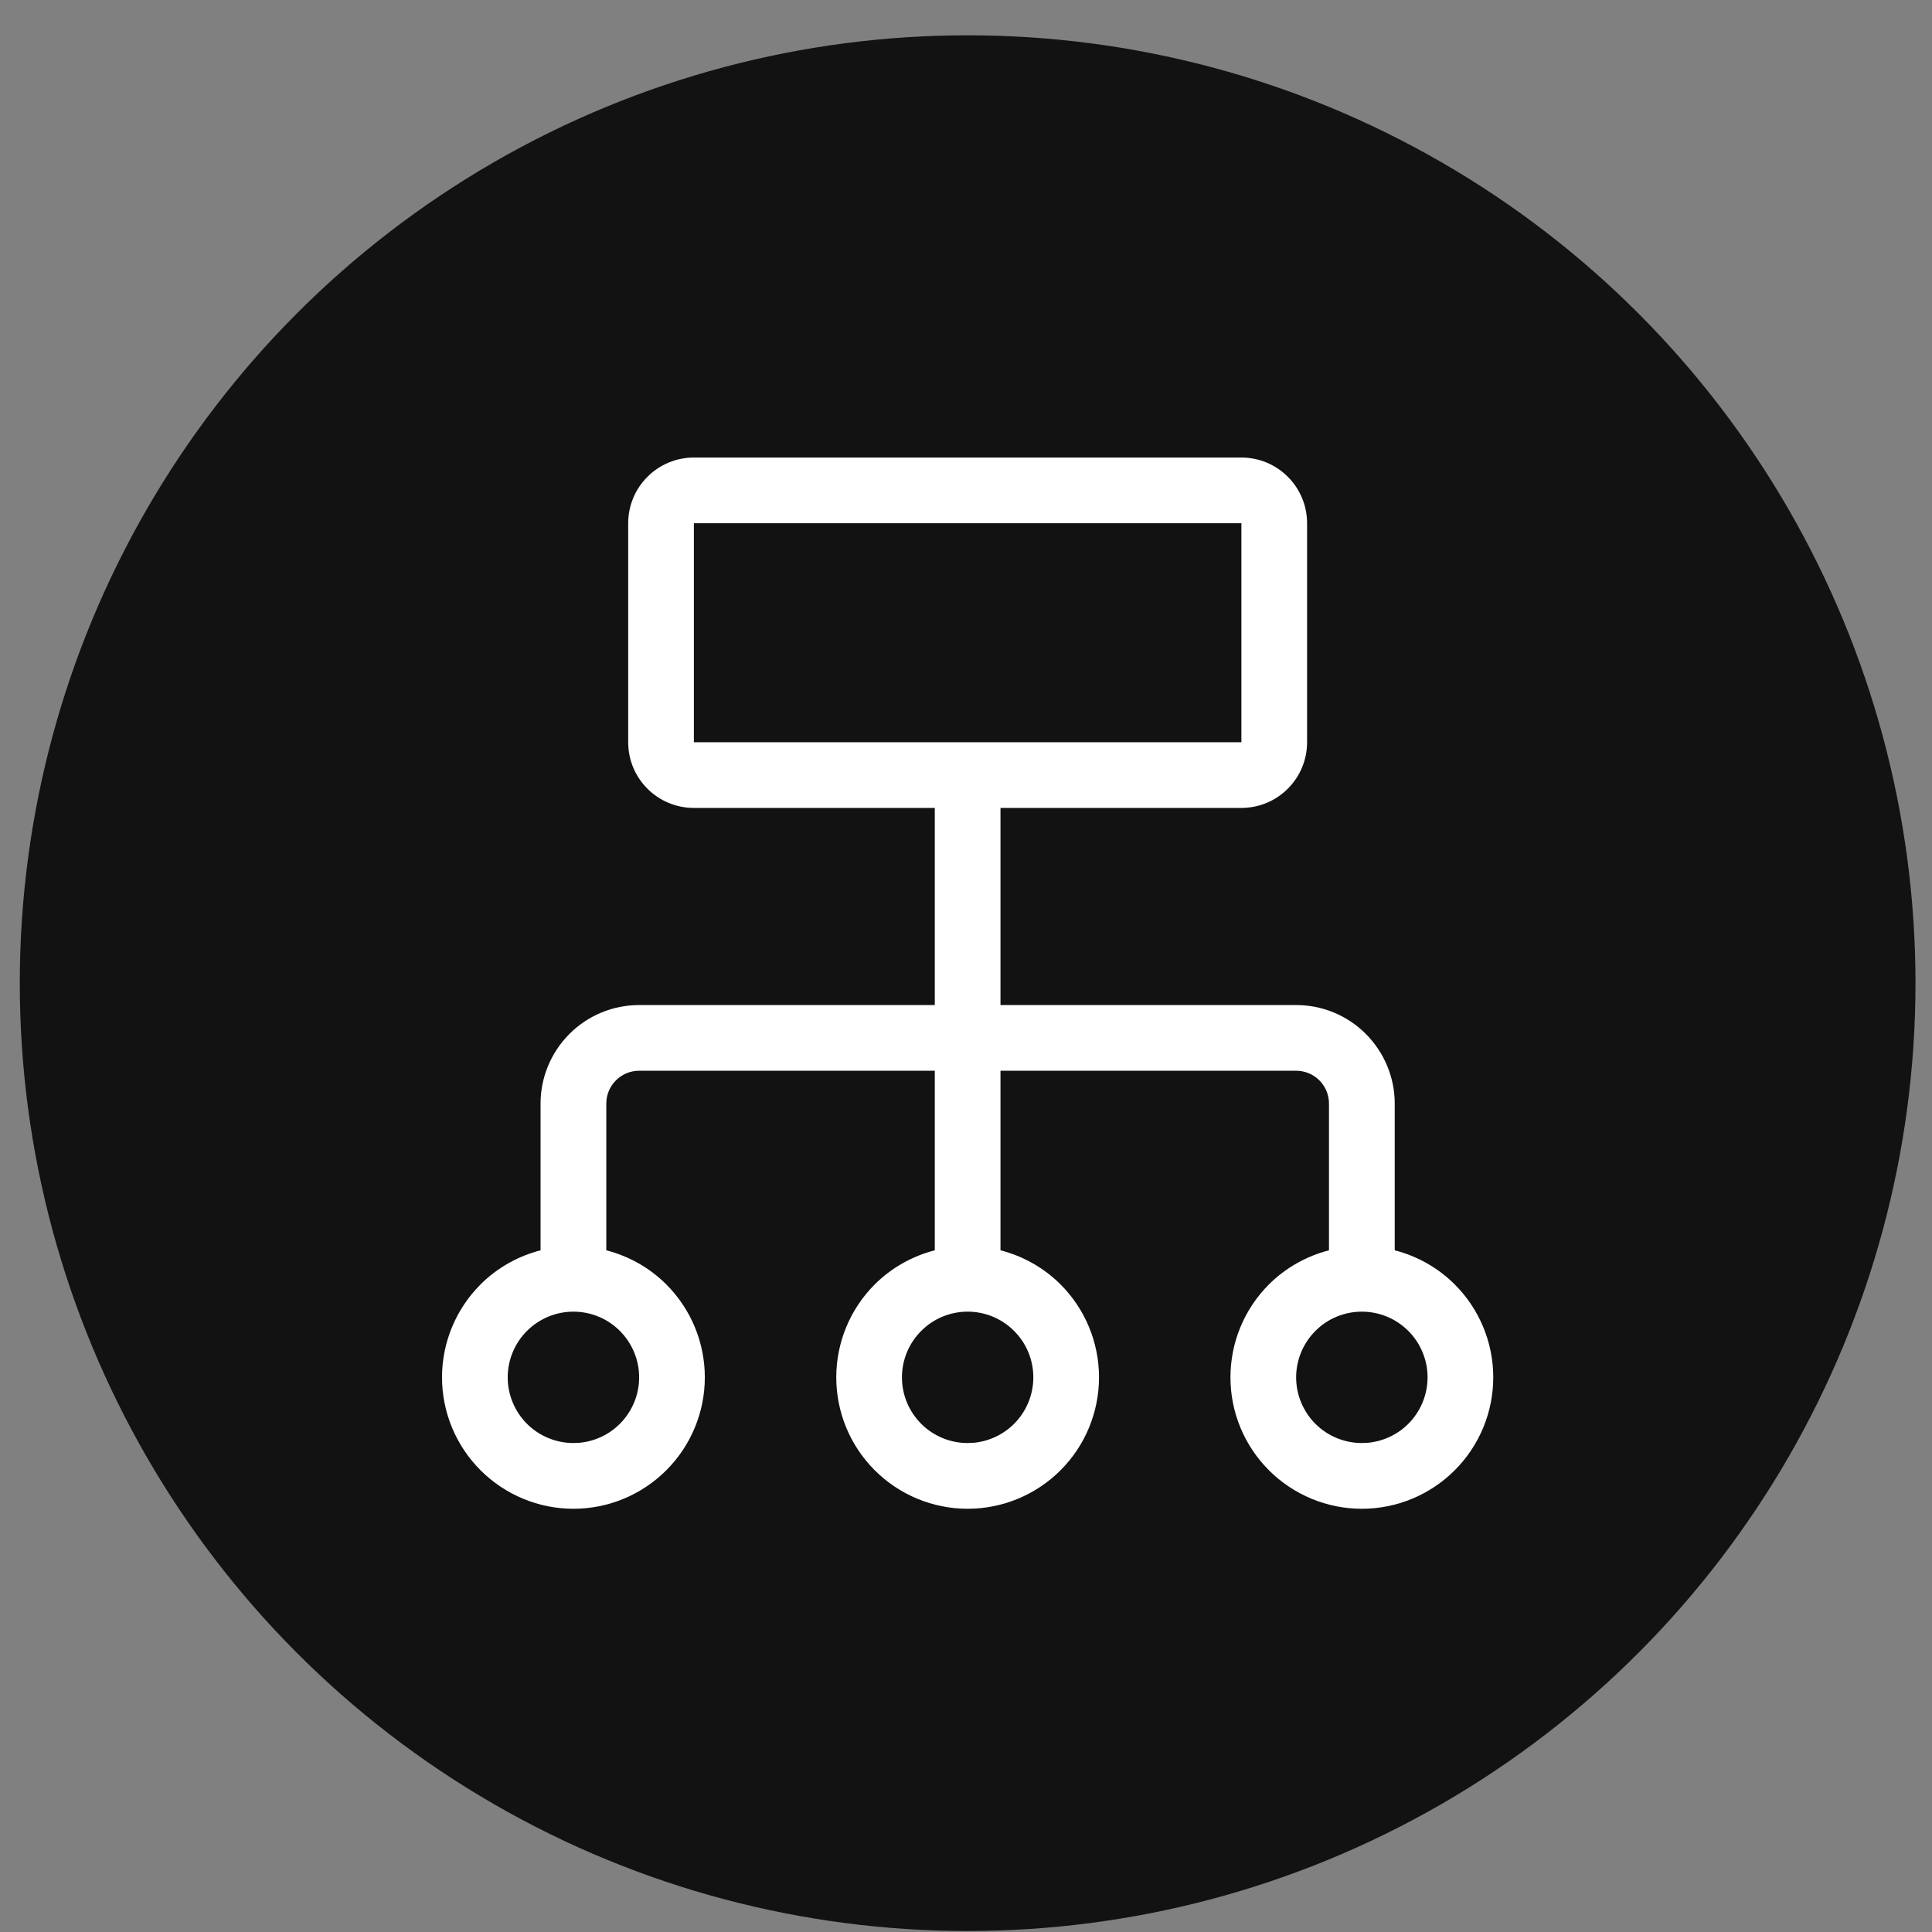 <svg width="33" height="33" viewBox="0 0 33 33" fill="none" xmlns="http://www.w3.org/2000/svg">
<rect x="0" y="0" width="33" height="33" fill="#808080" stroke="none"/>
<circle cx="16.528" cy="16.793" r="16.19" fill="#121212"/>
<path d="M10.917 23.526C10.917 23.229 10.798 22.943 10.588 22.733C10.377 22.522 10.092 22.404 9.795 22.404C9.497 22.404 9.212 22.522 9.001 22.733C8.791 22.943 8.672 23.229 8.672 23.526C8.672 23.824 8.791 24.109 9.001 24.32C9.212 24.53 9.497 24.648 9.795 24.648L9.906 24.643C10.162 24.617 10.404 24.504 10.588 24.32C10.798 24.109 10.917 23.824 10.917 23.526ZM17.65 23.526C17.65 23.229 17.532 22.943 17.321 22.733C17.111 22.522 16.826 22.404 16.528 22.404C16.23 22.404 15.945 22.522 15.735 22.733C15.524 22.943 15.406 23.229 15.406 23.526C15.406 23.824 15.524 24.109 15.735 24.32C15.945 24.53 16.23 24.648 16.528 24.648L16.639 24.643C16.896 24.617 17.137 24.504 17.321 24.32C17.532 24.109 17.65 23.824 17.65 23.526ZM24.384 23.526C24.384 23.229 24.265 22.943 24.055 22.733C23.844 22.522 23.559 22.404 23.261 22.404C22.964 22.404 22.678 22.522 22.468 22.733C22.258 22.943 22.139 23.229 22.139 23.526C22.139 23.824 22.258 24.109 22.468 24.32C22.678 24.53 22.964 24.648 23.261 24.648L23.372 24.643C23.629 24.617 23.871 24.504 24.055 24.32C24.265 24.109 24.384 23.824 24.384 23.526ZM11.852 8.937V12.678H21.204V8.937H11.852ZM22.326 12.678C22.326 12.976 22.208 13.261 21.997 13.471C21.787 13.682 21.502 13.8 21.204 13.8H17.089V17.167H22.139C22.586 17.167 23.014 17.344 23.329 17.66C23.645 17.976 23.823 18.404 23.823 18.85V21.356C24.207 21.455 24.562 21.654 24.848 21.939C25.269 22.36 25.506 22.931 25.506 23.526C25.506 24.122 25.269 24.692 24.848 25.113C24.427 25.534 23.857 25.771 23.261 25.771C22.666 25.771 22.095 25.534 21.674 25.113C21.253 24.692 21.017 24.122 21.017 23.526C21.017 22.931 21.253 22.36 21.674 21.939C21.96 21.654 22.316 21.455 22.7 21.356V18.85C22.7 18.701 22.641 18.559 22.536 18.454C22.431 18.348 22.288 18.289 22.139 18.289H17.089V21.356C17.474 21.455 17.829 21.654 18.115 21.939C18.536 22.36 18.772 22.931 18.772 23.526C18.772 24.122 18.536 24.692 18.115 25.113C17.694 25.534 17.123 25.771 16.528 25.771C15.933 25.771 15.362 25.534 14.941 25.113C14.52 24.692 14.284 24.122 14.284 23.526C14.284 22.931 14.52 22.36 14.941 21.939C15.227 21.654 15.582 21.455 15.967 21.356V18.289H10.917C10.768 18.289 10.625 18.348 10.52 18.454C10.415 18.559 10.356 18.701 10.356 18.85V21.356C10.74 21.455 11.096 21.654 11.381 21.939C11.802 22.36 12.039 22.931 12.039 23.526C12.039 24.122 11.802 24.692 11.381 25.113C10.96 25.534 10.39 25.771 9.795 25.771C9.199 25.771 8.629 25.534 8.208 25.113C7.787 24.692 7.55 24.122 7.55 23.526C7.55 22.931 7.787 22.36 8.208 21.939C8.493 21.654 8.849 21.455 9.233 21.356V18.85C9.233 18.404 9.411 17.976 9.727 17.66C10.042 17.344 10.47 17.167 10.917 17.167H15.967V13.8H11.852C11.232 13.8 10.73 13.298 10.73 12.678V8.937C10.73 8.64 10.848 8.354 11.059 8.144C11.269 7.933 11.554 7.815 11.852 7.815H21.204C21.502 7.815 21.787 7.933 21.997 8.144C22.208 8.354 22.326 8.64 22.326 8.937V12.678Z" fill="white"/>
</svg>

